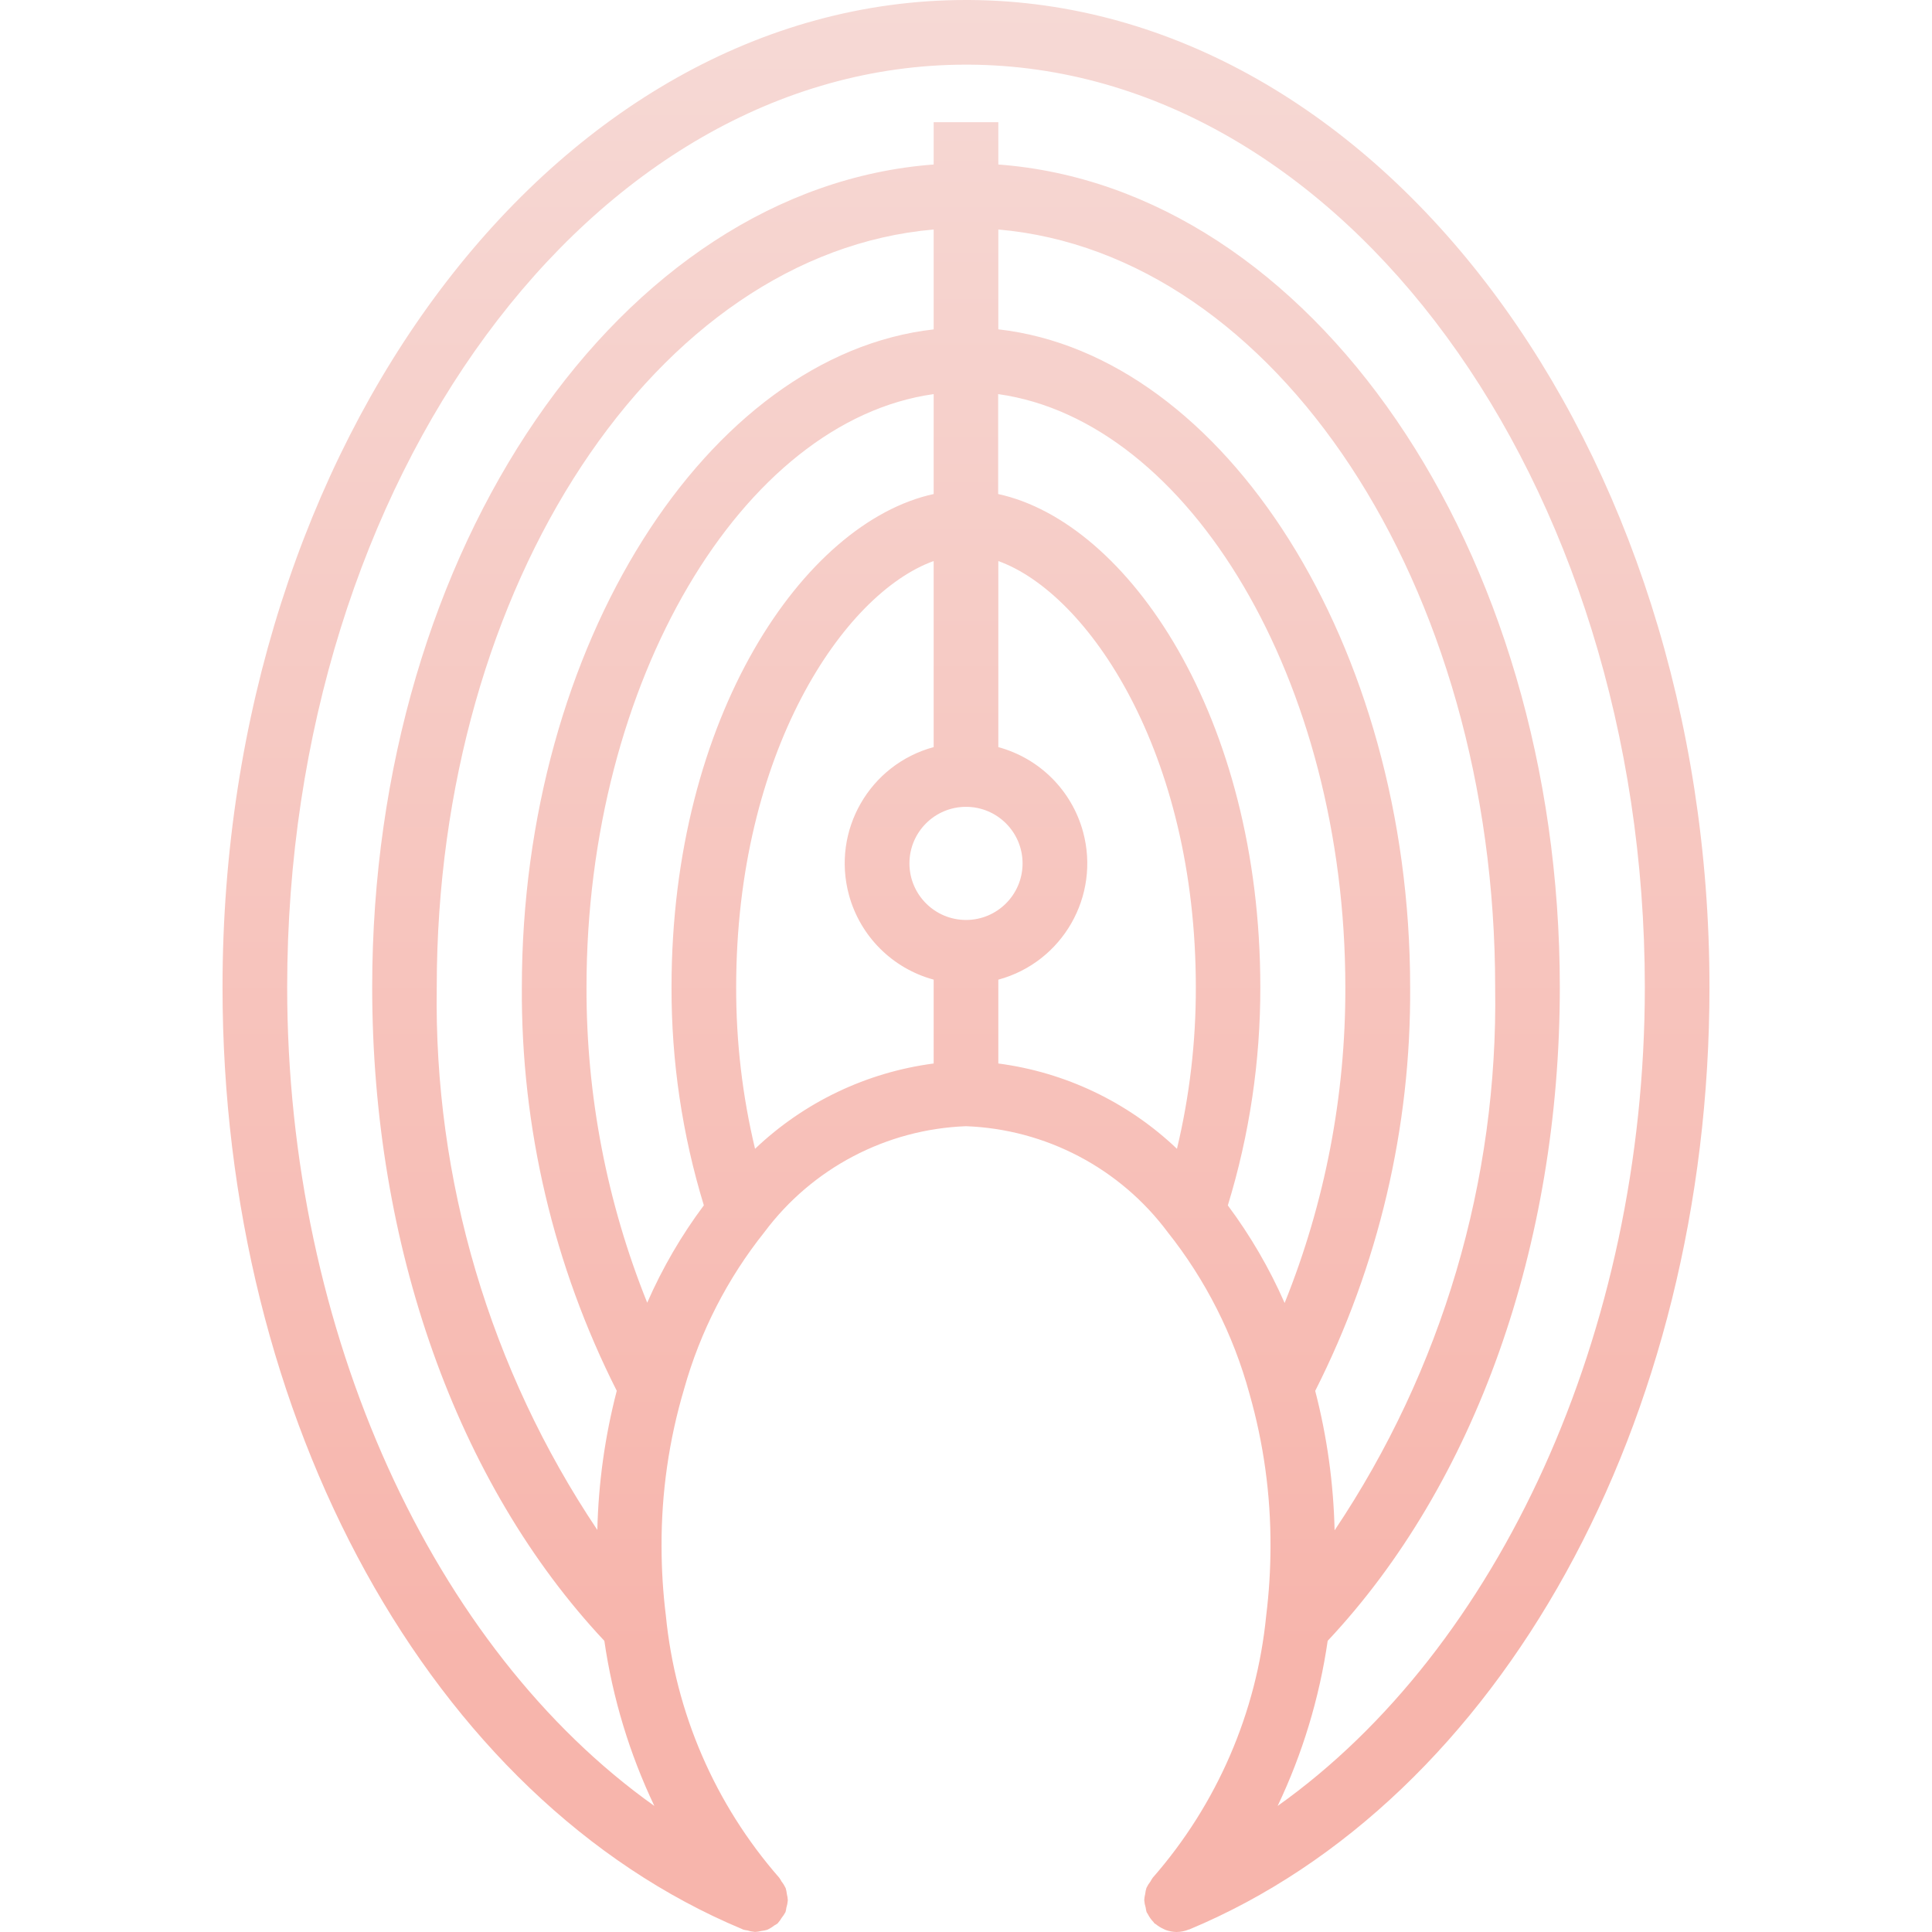 <?xml version="1.0" encoding="iso-8859-1"?>
<!-- Generator: Adobe Illustrator 19.0.0, SVG Export Plug-In . SVG Version: 6.00 Build 0)  -->
<svg version="1.1" id="Capa_1" xmlns="http://www.w3.org/2000/svg" xmlns:xlink="http://www.w3.org/1999/xlink" x="0px" y="0px"
	 viewBox="0 0 478.144 478.144" style="enable-background:new 0 0 478.144 478.144;" xml:space="preserve">
	 <style type="text/css">
	.st0{fill:url(#SVGID_1_);}
</style>
<linearGradient id="SVGID_1_" gradientUnits="userSpaceOnUse" x1="204.744" y1="409.489" x2="204.744" y2="-9.094947e-13">
	<stop  offset="0" style="stop-color:#F7B5AC"/>
	<stop  offset="1" style="stop-color:#F6D9D5"/>
</linearGradient>
<g class="st0">
	<g>
		<path d="M239.872,0h-0.8c-101.456,0-184,109.6-184,244.32c0,107.328,51.664,200.944,128.584,233.096l0.112,0.056l0.152,0.072
			c0.356,0.103,0.72,0.175,1.088,0.216c0.602,0.197,1.225,0.32,1.856,0.368c0.541-0.025,1.077-0.109,1.6-0.248
			c0.483-0.048,0.96-0.145,1.424-0.288c0.602-0.274,1.169-0.621,1.688-1.032c0.304-0.16,0.598-0.339,0.88-0.536l0.056-0.088
			c0.364-0.409,0.685-0.854,0.96-1.328c0.33-0.4,0.619-0.831,0.864-1.288l0.064-0.088c0.096-0.36,0.168-0.726,0.216-1.096
			c0.191-0.603,0.312-1.226,0.36-1.856c-0.029-0.508-0.107-1.011-0.232-1.504c-0.057-0.507-0.158-1.007-0.304-1.496
			c-0.266-0.571-0.599-1.108-0.992-1.6c-0.174-0.326-0.366-0.641-0.576-0.944c-15.905-18.17-25.724-40.863-28.08-64.896
			c-0.704-5.672-1.06-11.381-1.064-17.096c-0.061-13.226,1.826-26.388,5.6-39.064c3.961-14.109,10.71-27.28,19.848-38.736
			c11.814-15.833,30.155-25.473,49.896-26.224c19.728,0.739,38.063,10.361,49.88,26.176c9.413,11.834,16.314,25.464,20.28,40.056
			c3.504,12.281,5.255,24.997,5.2,37.768c-0.005,5.726-0.361,11.446-1.064,17.128c-2.362,24.022-12.181,46.703-28.08,64.864
			c-0.21,0.303-0.402,0.619-0.576,0.944c-0.393,0.492-0.726,1.029-0.992,1.6c-0.146,0.489-0.247,0.989-0.304,1.496
			c-0.125,0.493-0.203,0.996-0.232,1.504c0.048,0.63,0.169,1.253,0.36,1.856c0.048,0.37,0.12,0.736,0.216,1.096l0.064,0.104
			c0.072,0.16,0.192,0.288,0.272,0.448c0.364,0.712,0.833,1.365,1.392,1.936c0.088,0.096,0.12,0.216,0.216,0.304
			c0.096,0.088,0.28,0.144,0.408,0.256c0.52,0.426,1.093,0.783,1.704,1.064c0.248,0.112,0.464,0.248,0.712,0.336
			c0.842,0.306,1.728,0.471,2.624,0.488c1.055-0.001,2.1-0.213,3.072-0.624h0.048h0.048
			c77.016-32.112,128.752-125.792,128.752-233.2C423.072,110.184,340.912,0.584,239.872,0z M160.176,322.4
			c-9.989-24.817-15.09-51.329-15.024-78.08c0-75.688,38.592-140.16,85.92-146.784v24.728c-32.152,7.008-64.88,55.12-64.88,122.056
			c-0.044,18.293,2.653,36.49,8,53.984C168.615,305.774,163.912,313.859,160.176,322.4z M152.672,344.272l-0.04-0.032
			c-2.92,11.244-4.53,22.787-4.8,34.4c-26.615-39.712-40.481-86.599-39.744-134.4c0.024-99.68,54.488-181.496,122.984-187.44v24.72
			c-56,6.344-101.92,78.232-101.92,162.816C128.942,279.043,137.004,313.301,152.672,344.272z M231.072,263.2
			c-16.601,2.175-32.081,9.568-44.208,21.112c-3.137-13.101-4.705-26.529-4.672-40c0-58.144,26.664-97.48,48.88-105.464v46.048
			c-15.893,4.311-25.281,20.69-20.97,36.582c2.772,10.217,10.753,18.198,20.97,20.97V263.2z M225.072,213.68v-0.008
			c0.004-7.732,6.276-13.996,14.008-13.992c7.732,0.004,13.996,6.276,13.992,14.008c-0.004,7.729-6.271,13.992-14,13.992
			C231.344,227.671,225.081,221.408,225.072,213.68z M291.28,284.32v-0.008c-12.125-11.546-27.606-18.94-44.208-21.112v-20.744
			c15.893-4.311,25.281-20.69,20.97-36.582c-2.772-10.217-10.753-18.198-20.97-20.97v-46.048c22.216,8,48.88,47.32,48.88,105.464
			C295.985,257.791,294.417,271.219,291.28,284.32z M303.872,298.32c5.36-17.498,8.07-35.7,8.04-54
			c0-66.936-32.728-115.048-64.88-122.056V97.536c47.328,6.624,85.92,71.096,85.92,146.784c0.08,26.776-5.022,53.314-15.024,78.152
			C314.174,313.914,309.458,305.812,303.872,298.32z M247.072,81.504V56.8c68.496,5.96,122.96,87.776,122.96,187.536
			c0.739,47.8-13.123,94.687-39.736,134.4c-0.265-11.65-1.876-23.231-4.8-34.512c15.666-30.959,23.721-65.208,23.496-99.904
			C348.992,159.736,303.072,87.848,247.072,81.504z M316.2,446.944c6.151-12.925,10.325-26.699,12.384-40.864
			c36.512-38.88,57.448-97.816,57.448-161.76c0-108.712-61.6-197.824-138.96-203.608V30.24h-16v10.472
			c-77.328,5.784-138.96,94.896-138.96,203.608c0,63.944,20.944,122.864,57.456,161.768c2.055,14.162,6.227,27.934,12.376,40.856
			C107.288,408.12,71.072,329.848,71.072,244.32c0-125.92,75.36-228.32,168-228.32h0.752
			c92.224,0.536,167.248,102.96,167.248,228.32C407.072,329.848,370.856,408.12,316.2,446.944z"/>
	</g>
</g>
<g>
</g>
<g>
</g>
<g>
</g>
<g>
</g>
<g>
</g>
<g>
</g>
<g>
</g>
<g>
</g>
<g>
</g>
<g>
</g>
<g>
</g>
<g>
</g>
<g>
</g>
<g>
</g>
<g>
</g>
</svg>
